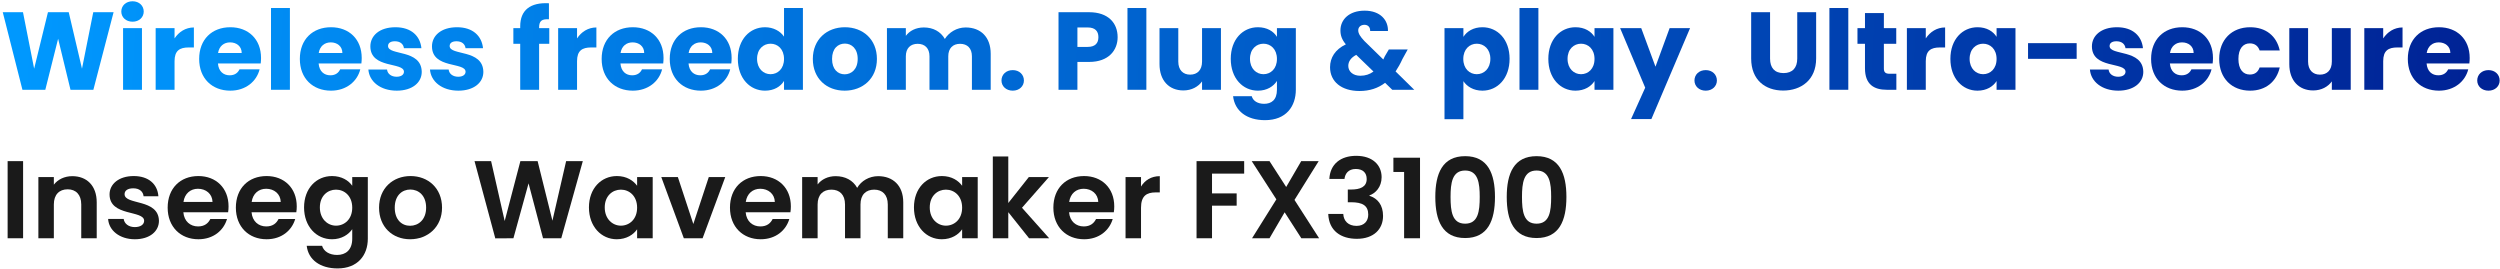 <svg xmlns="http://www.w3.org/2000/svg" fill="none" viewBox="0 0 724 78" height="78" width="724">
<path fill="#1A1A1A" d="M2.208 69V46.664H6.688V69H2.208Z"></path>
<path fill="#1A1A1A" d="M23.53 69V59.208C23.53 56.36 21.962 54.824 19.594 54.824C17.162 54.824 15.594 56.36 15.594 59.208V69H11.114V51.272H15.594V53.48C16.746 51.976 18.666 51.016 20.938 51.016C25.066 51.016 28.01 53.704 28.01 58.6V69H23.53Z"></path>
<path fill="#1A1A1A" d="M46.031 63.944C46.031 66.984 43.374 69.288 39.054 69.288C34.606 69.288 31.503 66.696 31.311 63.4H35.822C35.983 64.744 37.23 65.768 39.023 65.768C40.782 65.768 41.742 64.968 41.742 63.944C41.742 60.776 31.727 62.792 31.727 56.296C31.727 53.352 34.35 50.984 38.734 50.984C43.023 50.984 45.614 53.32 45.87 56.84H41.583C41.455 55.464 40.367 54.536 38.606 54.536C36.943 54.536 36.078 55.208 36.078 56.232C36.078 59.464 45.903 57.448 46.031 63.944Z"></path>
<path fill="#1A1A1A" d="M57.324 54.664C55.18 54.664 53.484 56.04 53.132 58.472H61.548C61.484 56.136 59.628 54.664 57.324 54.664ZM65.74 63.432C64.78 66.696 61.836 69.288 57.452 69.288C52.3 69.288 48.556 65.704 48.556 60.136C48.556 54.536 52.204 50.984 57.452 50.984C62.572 50.984 66.188 54.472 66.188 59.752C66.188 60.328 66.156 60.904 66.06 61.48H53.1C53.324 64.104 55.116 65.576 57.356 65.576C59.276 65.576 60.332 64.616 60.908 63.432H65.74Z"></path>
<path fill="#1A1A1A" d="M77.074 54.664C74.93 54.664 73.234 56.04 72.882 58.472H81.298C81.234 56.136 79.378 54.664 77.074 54.664ZM85.49 63.432C84.53 66.696 81.586 69.288 77.202 69.288C72.05 69.288 68.306 65.704 68.306 60.136C68.306 54.536 71.954 50.984 77.202 50.984C82.322 50.984 85.938 54.472 85.938 59.752C85.938 60.328 85.906 60.904 85.81 61.48H72.85C73.074 64.104 74.866 65.576 77.106 65.576C79.026 65.576 80.082 64.616 80.658 63.432H85.49Z"></path>
<path fill="#1A1A1A" d="M88.056 60.072C88.056 54.536 91.64 50.984 96.152 50.984C98.936 50.984 100.952 52.264 102.008 53.8V51.272H106.52V69.128C106.52 73.928 103.576 77.736 97.752 77.736C92.76 77.736 89.272 75.24 88.824 71.176H93.272C93.72 72.776 95.384 73.832 97.624 73.832C100.088 73.832 102.008 72.424 102.008 69.128V66.376C100.952 67.912 98.936 69.288 96.152 69.288C91.64 69.288 88.056 65.608 88.056 60.072ZM102.008 60.136C102.008 56.776 99.768 54.92 97.304 54.92C94.904 54.92 92.632 56.712 92.632 60.072C92.632 63.432 94.904 65.352 97.304 65.352C99.768 65.352 102.008 63.496 102.008 60.136Z"></path>
<path fill="#1A1A1A" d="M128.015 60.136C128.015 65.704 123.919 69.288 118.767 69.288C113.647 69.288 109.775 65.704 109.775 60.136C109.775 54.536 113.775 50.984 118.895 50.984C124.015 50.984 128.015 54.536 128.015 60.136ZM114.319 60.136C114.319 63.656 116.367 65.384 118.767 65.384C121.135 65.384 123.407 63.656 123.407 60.136C123.407 56.584 121.199 54.888 118.831 54.888C116.463 54.888 114.319 56.584 114.319 60.136Z"></path>
<path fill="#1A1A1A" d="M143.439 69.032L137.423 46.664H142.223L146.159 64.008L150.703 46.664H155.695L159.983 63.912L163.951 46.664H168.783L162.543 69H157.263L153.071 53.096L148.687 69L143.439 69.032Z"></path>
<path fill="#1A1A1A" d="M170.556 60.072C170.556 54.536 174.14 50.984 178.652 50.984C181.5 50.984 183.452 52.328 184.508 53.8V51.272H189.02V69H184.508V66.408C183.452 67.944 181.436 69.288 178.62 69.288C174.14 69.288 170.556 65.608 170.556 60.072ZM184.508 60.136C184.508 56.776 182.268 54.92 179.804 54.92C177.404 54.92 175.132 56.712 175.132 60.072C175.132 63.432 177.404 65.352 179.804 65.352C182.268 65.352 184.508 63.496 184.508 60.136Z"></path>
<path fill="#1A1A1A" d="M191.507 51.272H196.307L200.787 64.872L205.267 51.272H210.035L203.475 69H198.035L191.507 51.272Z"></path>
<path fill="#1A1A1A" d="M220.168 54.664C218.024 54.664 216.328 56.04 215.976 58.472H224.392C224.328 56.136 222.472 54.664 220.168 54.664ZM228.584 63.432C227.624 66.696 224.68 69.288 220.296 69.288C215.144 69.288 211.4 65.704 211.4 60.136C211.4 54.536 215.048 50.984 220.296 50.984C225.416 50.984 229.032 54.472 229.032 59.752C229.032 60.328 229 60.904 228.904 61.48H215.944C216.168 64.104 217.96 65.576 220.2 65.576C222.12 65.576 223.176 64.616 223.752 63.432H228.584Z"></path>
<path fill="#1A1A1A" d="M257.102 69V59.208C257.102 56.392 255.534 54.92 253.166 54.92C250.766 54.92 249.198 56.392 249.198 59.208V69H244.718V59.208C244.718 56.392 243.15 54.92 240.782 54.92C238.35 54.92 236.782 56.392 236.782 59.208V69H232.302V51.272H236.782V53.416C237.902 51.944 239.79 51.016 241.998 51.016C244.75 51.016 247.022 52.2 248.238 54.408C249.39 52.392 251.726 51.016 254.318 51.016C258.574 51.016 261.582 53.704 261.582 58.6V69H257.102Z"></path>
<path fill="#1A1A1A" d="M264.681 60.072C264.681 54.536 268.265 50.984 272.777 50.984C275.625 50.984 277.577 52.328 278.633 53.8V51.272H283.145V69H278.633V66.408C277.577 67.944 275.561 69.288 272.745 69.288C268.265 69.288 264.681 65.608 264.681 60.072ZM278.633 60.136C278.633 56.776 276.393 54.92 273.929 54.92C271.529 54.92 269.257 56.712 269.257 60.072C269.257 63.432 271.529 65.352 273.929 65.352C276.393 65.352 278.633 63.496 278.633 60.136Z"></path>
<path fill="#1A1A1A" d="M287.52 69V45.32H292V58.792L297.952 51.272H303.776L295.968 60.168L303.84 69H298.016L292 61.448V69H287.52Z"></path>
<path fill="#1A1A1A" d="M313.824 54.664C311.68 54.664 309.984 56.04 309.632 58.472H318.048C317.984 56.136 316.128 54.664 313.824 54.664ZM322.24 63.432C321.28 66.696 318.336 69.288 313.952 69.288C308.8 69.288 305.056 65.704 305.056 60.136C305.056 54.536 308.704 50.984 313.952 50.984C319.072 50.984 322.688 54.472 322.688 59.752C322.688 60.328 322.656 60.904 322.56 61.48H309.6C309.824 64.104 311.616 65.576 313.856 65.576C315.776 65.576 316.832 64.616 317.408 63.432H322.24Z"></path>
<path fill="#1A1A1A" d="M330.438 60.168V69H325.958V51.272H330.438V54.024C331.558 52.2 333.414 51.016 335.878 51.016V55.72H334.694C332.038 55.72 330.438 56.744 330.438 60.168Z"></path>
<path fill="#1A1A1A" d="M346.52 69V46.664H360.312V50.28H351V56.008H358.136V59.56H351V69H346.52Z"></path>
<path fill="#1A1A1A" d="M376.865 69L372.033 61.48L367.649 69H362.593L369.633 57.736L362.497 46.664H367.649L372.481 54.152L376.833 46.664H381.889L374.881 57.896L382.017 69H376.865Z"></path>
<path fill="#1A1A1A" d="M384.979 51.816C385.203 47.496 388.275 45.128 392.755 45.128C397.555 45.128 400.115 47.848 400.115 51.304C400.115 54.216 398.291 56.008 396.595 56.584V56.712C398.963 57.448 400.531 59.368 400.531 62.536C400.531 66.344 397.843 69.16 392.947 69.16C388.339 69.16 384.851 66.856 384.659 61.96H389.011C389.107 63.976 390.451 65.416 392.851 65.416C395.091 65.416 396.243 64.008 396.243 62.152C396.243 59.528 394.579 58.568 391.251 58.568H390.323V54.888H391.251C393.875 54.888 395.795 54.152 395.795 51.848C395.795 50.024 394.675 48.936 392.627 48.936C390.451 48.936 389.523 50.344 389.363 51.816H384.979Z"></path>
<path fill="#1A1A1A" d="M406.631 69V49.8H403.527V45.672H411.239V69H406.631Z"></path>
<path fill="#1A1A1A" d="M415.665 57.032C415.665 50.28 417.713 45.224 424.305 45.224C430.897 45.224 432.945 50.28 432.945 57.032C432.945 63.848 430.897 68.936 424.305 68.936C417.713 68.936 415.665 63.848 415.665 57.032ZM428.529 57.032C428.529 53.032 428.081 49.384 424.305 49.384C420.529 49.384 420.081 53.032 420.081 57.032C420.081 61.192 420.529 64.776 424.305 64.776C428.081 64.776 428.529 61.192 428.529 57.032Z"></path>
<path fill="#1A1A1A" d="M436.352 57.032C436.352 50.28 438.4 45.224 444.992 45.224C451.584 45.224 453.632 50.28 453.632 57.032C453.632 63.848 451.584 68.936 444.992 68.936C438.4 68.936 436.352 63.848 436.352 57.032ZM449.216 57.032C449.216 53.032 448.768 49.384 444.992 49.384C441.216 49.384 440.768 53.032 440.768 57.032C440.768 61.192 441.216 64.776 444.992 64.776C448.768 64.776 449.216 61.192 449.216 57.032Z"></path>
<path fill="url(#paint0_linear_3_85)" d="M6.496 26L0.8 3.536H6.656L9.888 19.888L13.888 3.536H19.904L23.744 19.888L27.008 3.536H32.896L27.04 26H20.416L16.832 11.216L13.12 26H6.496Z"></path>
<path fill="url(#paint1_linear_3_85)" d="M35.64 26V8.144H41.112V26H35.64ZM38.392 6.288C36.44 6.288 35.128 4.976 35.128 3.344C35.128 1.68 36.44 0.368 38.392 0.368C40.312 0.368 41.624 1.68 41.624 3.344C41.624 4.976 40.312 6.288 38.392 6.288Z"></path>
<path fill="url(#paint2_linear_3_85)" d="M50.55 17.712V26H45.078V8.144H50.55V11.12C51.798 9.232 53.75 7.952 56.15 7.952V13.744H54.646C52.054 13.744 50.55 14.64 50.55 17.712Z"></path>
<path fill="url(#paint3_linear_3_85)" d="M66.637 12.272C64.845 12.272 63.469 13.36 63.149 15.344H69.997C69.997 13.392 68.461 12.272 66.637 12.272ZM75.181 20.08C74.317 23.568 71.149 26.256 66.701 26.256C61.453 26.256 57.677 22.736 57.677 17.072C57.677 11.408 61.389 7.888 66.701 7.888C71.917 7.888 75.597 11.344 75.597 16.784C75.597 17.296 75.565 17.84 75.501 18.384H63.117C63.309 20.72 64.749 21.808 66.509 21.808C68.045 21.808 68.909 21.04 69.357 20.08H75.181Z"></path>
<path fill="url(#paint4_linear_3_85)" d="M78.484 26V2.32H83.956V26H78.484Z"></path>
<path fill="url(#paint5_linear_3_85)" d="M95.793 12.272C94.001 12.272 92.626 13.36 92.305 15.344H99.153C99.153 13.392 97.618 12.272 95.793 12.272ZM104.337 20.08C103.473 23.568 100.305 26.256 95.858 26.256C90.609 26.256 86.834 22.736 86.834 17.072C86.834 11.408 90.546 7.888 95.858 7.888C101.073 7.888 104.753 11.344 104.753 16.784C104.753 17.296 104.721 17.84 104.657 18.384H92.273C92.466 20.72 93.906 21.808 95.665 21.808C97.201 21.808 98.066 21.04 98.513 20.08H104.337Z"></path>
<path fill="url(#paint6_linear_3_85)" d="M122.136 20.816C122.136 23.92 119.384 26.256 114.904 26.256C110.136 26.256 106.936 23.6 106.68 20.144H112.088C112.216 21.392 113.336 22.224 114.84 22.224C116.248 22.224 116.984 21.584 116.984 20.784C116.984 17.904 107.256 19.984 107.256 13.424C107.256 10.384 109.848 7.888 114.52 7.888C119.128 7.888 121.688 10.448 122.04 13.968H116.984C116.824 12.752 115.896 11.952 114.36 11.952C113.08 11.952 112.376 12.464 112.376 13.328C112.376 16.176 122.04 14.16 122.136 20.816Z"></path>
<path fill="url(#paint7_linear_3_85)" d="M139.98 20.816C139.98 23.92 137.228 26.256 132.748 26.256C127.98 26.256 124.78 23.6 124.524 20.144H129.932C130.06 21.392 131.18 22.224 132.684 22.224C134.092 22.224 134.828 21.584 134.828 20.784C134.828 17.904 125.1 19.984 125.1 13.424C125.1 10.384 127.692 7.888 132.364 7.888C136.972 7.888 139.532 10.448 139.884 13.968H134.828C134.668 12.752 133.74 11.952 132.204 11.952C130.924 11.952 130.22 12.464 130.22 13.328C130.22 16.176 139.884 14.16 139.98 20.816Z"></path>
<path fill="url(#paint8_linear_3_85)" d="M150.653 26V12.688H148.669V8.144H150.653V7.632C150.653 2.96 153.533 0.656 158.973 0.944V5.584C156.861 5.456 156.125 6.096 156.125 7.984V8.144H159.069V12.688H156.125V26H150.653Z"></path>
<path fill="url(#paint9_linear_3_85)" d="M167.112 17.712V26H161.64V8.144H167.112V11.12C168.36 9.232 170.312 7.952 172.712 7.952V13.744H171.208C168.616 13.744 167.112 14.64 167.112 17.712Z"></path>
<path fill="url(#paint10_linear_3_85)" d="M183.2 12.272C181.408 12.272 180.032 13.36 179.712 15.344H186.56C186.56 13.392 185.024 12.272 183.2 12.272ZM191.744 20.08C190.88 23.568 187.712 26.256 183.264 26.256C178.016 26.256 174.24 22.736 174.24 17.072C174.24 11.408 177.952 7.888 183.264 7.888C188.48 7.888 192.16 11.344 192.16 16.784C192.16 17.296 192.128 17.84 192.064 18.384H179.68C179.872 20.72 181.312 21.808 183.072 21.808C184.608 21.808 185.472 21.04 185.92 20.08H191.744Z"></path>
<path fill="url(#paint11_linear_3_85)" d="M202.918 12.272C201.126 12.272 199.75 13.36 199.43 15.344H206.278C206.278 13.392 204.742 12.272 202.918 12.272ZM211.462 20.08C210.598 23.568 207.43 26.256 202.982 26.256C197.734 26.256 193.958 22.736 193.958 17.072C193.958 11.408 197.67 7.888 202.982 7.888C208.198 7.888 211.878 11.344 211.878 16.784C211.878 17.296 211.846 17.84 211.782 18.384H199.398C199.59 20.72 201.03 21.808 202.79 21.808C204.326 21.808 205.19 21.04 205.638 20.08H211.462Z"></path>
<path fill="url(#paint12_linear_3_85)" d="M213.677 17.04C213.677 11.408 217.165 7.888 221.549 7.888C223.917 7.888 225.965 8.976 227.053 10.608V2.32H232.525V26H227.053V23.44C226.061 25.072 224.173 26.256 221.549 26.256C217.165 26.256 213.677 22.672 213.677 17.04ZM227.053 17.072C227.053 14.224 225.229 12.656 223.149 12.656C221.101 12.656 219.245 14.192 219.245 17.04C219.245 19.888 221.101 21.488 223.149 21.488C225.229 21.488 227.053 19.92 227.053 17.072Z"></path>
<path fill="url(#paint13_linear_3_85)" d="M253.956 17.072C253.956 22.736 249.86 26.256 244.612 26.256C239.364 26.256 235.396 22.736 235.396 17.072C235.396 11.408 239.46 7.888 244.676 7.888C249.924 7.888 253.956 11.408 253.956 17.072ZM240.964 17.072C240.964 20.08 242.628 21.52 244.612 21.52C246.564 21.52 248.388 20.08 248.388 17.072C248.388 14.032 246.596 12.624 244.676 12.624C242.692 12.624 240.964 14.032 240.964 17.072Z"></path>
<path fill="url(#paint14_linear_3_85)" d="M281.467 26V16.304C281.467 13.968 280.123 12.688 278.043 12.688C275.963 12.688 274.619 13.968 274.619 16.304V26H269.179V16.304C269.179 13.968 267.835 12.688 265.755 12.688C263.675 12.688 262.331 13.968 262.331 16.304V26H256.859V8.144H262.331V10.384C263.387 8.944 265.211 7.952 267.547 7.952C270.235 7.952 272.411 9.136 273.627 11.28C274.811 9.392 277.051 7.952 279.643 7.952C284.059 7.952 286.907 10.768 286.907 15.568V26H281.467Z"></path>
<path fill="url(#paint15_linear_3_85)" d="M296.526 23.312C296.526 24.944 295.214 26.256 293.294 26.256C291.342 26.256 290.03 24.944 290.03 23.312C290.03 21.616 291.342 20.304 293.294 20.304C295.214 20.304 296.526 21.616 296.526 23.312Z"></path>
<path fill="url(#paint16_linear_3_85)" d="M312.018 13.584H314.994C317.17 13.584 318.098 12.496 318.098 10.768C318.098 9.04 317.17 7.952 314.994 7.952H312.018V13.584ZM323.666 10.768C323.666 14.48 321.138 17.936 315.41 17.936H312.018V26H306.546V3.536H315.41C320.914 3.536 323.666 6.64 323.666 10.768Z"></path>
<path fill="url(#paint17_linear_3_85)" d="M326.515 26V2.32H331.987V26H326.515Z"></path>
<path fill="url(#paint18_linear_3_85)" d="M353.585 8.144V26H348.113V23.568C347.025 25.104 345.105 26.192 342.705 26.192C338.577 26.192 335.793 23.344 335.793 18.576V8.144H341.233V17.84C341.233 20.272 342.609 21.616 344.657 21.616C346.769 21.616 348.113 20.272 348.113 17.84V8.144H353.585Z"></path>
<path fill="url(#paint19_linear_3_85)" d="M356.427 17.04C356.427 11.408 359.915 7.888 364.299 7.888C366.923 7.888 368.843 9.072 369.803 10.672V8.144H375.275V25.968C375.275 30.736 372.523 34.8 366.347 34.8C361.035 34.8 357.579 32.112 357.099 27.856H362.507C362.859 29.2 364.203 30.064 366.091 30.064C368.171 30.064 369.803 28.976 369.803 25.968V23.44C368.811 25.008 366.923 26.256 364.299 26.256C359.915 26.256 356.427 22.672 356.427 17.04ZM369.803 17.072C369.803 14.224 367.979 12.656 365.899 12.656C363.851 12.656 361.995 14.192 361.995 17.04C361.995 19.888 363.851 21.488 365.899 21.488C367.979 21.488 369.803 19.92 369.803 17.072Z"></path>
<path fill="url(#paint20_linear_3_85)" d="M401.951 8.976H396.799C396.831 7.76 396.095 7.184 395.135 7.184C394.111 7.184 393.343 7.824 393.343 8.784C393.343 9.712 393.951 10.64 395.135 11.888L400.607 17.232C400.735 16.944 400.895 16.656 401.023 16.336L402.207 14.32H407.679L406.143 17.104C405.535 18.448 404.863 19.632 404.159 20.688L409.567 26H403.199L401.119 23.984C399.071 25.552 396.639 26.352 393.695 26.352C388.479 26.352 385.183 23.632 385.183 19.472C385.183 16.72 386.655 14.32 389.759 12.848C388.607 11.472 388.191 10.256 388.191 8.816C388.191 5.648 390.719 3.088 395.199 3.088C399.775 3.088 402.047 5.872 401.951 8.976ZM393.951 21.936C395.423 21.936 396.671 21.52 397.759 20.72L392.767 15.888C391.231 16.688 390.463 17.808 390.463 19.088C390.463 20.656 391.775 21.936 393.951 21.936Z"></path>
<path fill="url(#paint21_linear_3_85)" d="M423.8 10.672C424.792 9.104 426.68 7.888 429.304 7.888C433.688 7.888 437.176 11.408 437.176 17.04C437.176 22.672 433.688 26.256 429.304 26.256C426.68 26.256 424.792 25.008 423.8 23.504V34.512H418.328V8.144H423.8V10.672ZM431.608 17.04C431.608 14.192 429.752 12.656 427.672 12.656C425.624 12.656 423.768 14.224 423.768 17.072C423.768 19.92 425.624 21.488 427.672 21.488C429.752 21.488 431.608 19.888 431.608 17.04Z"></path>
<path fill="url(#paint22_linear_3_85)" d="M440.046 26V2.32H445.518V26H440.046Z"></path>
<path fill="url(#paint23_linear_3_85)" d="M448.396 17.04C448.396 11.408 451.884 7.888 456.268 7.888C458.924 7.888 460.812 9.104 461.772 10.672V8.144H467.244V26H461.772V23.472C460.78 25.04 458.892 26.256 456.236 26.256C451.884 26.256 448.396 22.672 448.396 17.04ZM461.772 17.072C461.772 14.224 459.948 12.656 457.868 12.656C455.82 12.656 453.964 14.192 453.964 17.04C453.964 19.888 455.82 21.488 457.868 21.488C459.948 21.488 461.772 19.92 461.772 17.072Z"></path>
<path fill="url(#paint24_linear_3_85)" d="M479.427 19.312L483.523 8.144H489.443L478.243 34.48H472.355L476.451 25.392L469.187 8.144H475.299L479.427 19.312Z"></path>
<path fill="url(#paint25_linear_3_85)" d="M497.214 23.312C497.214 24.944 495.901 26.256 493.981 26.256C492.029 26.256 490.717 24.944 490.717 23.312C490.717 21.616 492.029 20.304 493.981 20.304C495.901 20.304 497.214 21.616 497.214 23.312Z"></path>
<path fill="url(#paint26_linear_3_85)" d="M507.138 16.944V3.536H512.61V16.976C512.61 19.632 513.922 21.168 516.514 21.168C519.106 21.168 520.482 19.632 520.482 16.976V3.536H525.954V16.944C525.954 23.152 521.602 26.224 516.418 26.224C511.202 26.224 507.138 23.152 507.138 16.944Z"></path>
<path fill="url(#paint27_linear_3_85)" d="M529.797 26V2.32H535.268V26H529.797Z"></path>
<path fill="url(#paint28_linear_3_85)" d="M540.098 19.792V12.688H537.922V8.144H540.098V3.792H545.57V8.144H549.154V12.688H545.57V19.856C545.57 20.912 546.018 21.36 547.234 21.36H549.186V26H546.402C542.69 26 540.098 24.432 540.098 19.792Z"></path>
<path fill="url(#paint29_linear_3_85)" d="M557.706 17.712V26H552.234V8.144H557.706V11.12C558.954 9.232 560.906 7.952 563.306 7.952V13.744H561.802C559.21 13.744 557.706 14.64 557.706 17.712Z"></path>
<path fill="url(#paint30_linear_3_85)" d="M564.833 17.04C564.833 11.408 568.322 7.888 572.706 7.888C575.362 7.888 577.249 9.104 578.209 10.672V8.144H583.682V26H578.209V23.472C577.217 25.04 575.329 26.256 572.673 26.256C568.321 26.256 564.833 22.672 564.833 17.04ZM578.209 17.072C578.209 14.224 576.385 12.656 574.305 12.656C572.257 12.656 570.401 14.192 570.401 17.04C570.401 19.888 572.257 21.488 574.305 21.488C576.385 21.488 578.209 19.92 578.209 17.072Z"></path>
<path fill="url(#paint31_linear_3_85)" d="M587.32 17.04V12.496H601.4V17.04H587.32Z"></path>
<path fill="url(#paint32_linear_3_85)" d="M620.699 20.816C620.699 23.92 617.947 26.256 613.467 26.256C608.699 26.256 605.499 23.6 605.243 20.144H610.651C610.779 21.392 611.899 22.224 613.403 22.224C614.811 22.224 615.547 21.584 615.547 20.784C615.547 17.904 605.819 19.984 605.819 13.424C605.819 10.384 608.411 7.888 613.083 7.888C617.691 7.888 620.251 10.448 620.603 13.968H615.547C615.387 12.752 614.459 11.952 612.923 11.952C611.643 11.952 610.939 12.464 610.939 13.328C610.939 16.176 620.603 14.16 620.699 20.816Z"></path>
<path fill="url(#paint33_linear_3_85)" d="M631.919 12.272C630.127 12.272 628.75 13.36 628.43 15.344H635.279C635.279 13.392 633.743 12.272 631.919 12.272ZM640.462 20.08C639.598 23.568 636.43 26.256 631.982 26.256C626.734 26.256 622.958 22.736 622.958 17.072C622.958 11.408 626.67 7.888 631.982 7.888C637.198 7.888 640.878 11.344 640.878 16.784C640.878 17.296 640.846 17.84 640.782 18.384H628.398C628.59 20.72 630.03 21.808 631.79 21.808C633.326 21.808 634.19 21.04 634.638 20.08H640.462Z"></path>
<path fill="url(#paint34_linear_3_85)" d="M642.677 17.072C642.677 11.44 646.389 7.888 651.637 7.888C656.117 7.888 659.285 10.352 660.213 14.608H654.389C653.941 13.36 653.045 12.56 651.541 12.56C649.589 12.56 648.245 14.096 648.245 17.072C648.245 20.048 649.589 21.584 651.541 21.584C653.045 21.584 653.909 20.848 654.389 19.536H660.213C659.285 23.664 656.117 26.256 651.637 26.256C646.389 26.256 642.677 22.736 642.677 17.072Z"></path>
<path fill="url(#paint35_linear_3_85)" d="M680.772 8.144V26H675.3V23.568C674.212 25.104 672.292 26.192 669.892 26.192C665.764 26.192 662.98 23.344 662.98 18.576V8.144H668.42V17.84C668.42 20.272 669.796 21.616 671.844 21.616C673.956 21.616 675.3 20.272 675.3 17.84V8.144H680.772Z"></path>
<path fill="url(#paint36_linear_3_85)" d="M690.175 17.712V26H684.703V8.144H690.175V11.12C691.423 9.232 693.375 7.952 695.775 7.952V13.744H694.271C691.679 13.744 690.175 14.64 690.175 17.712Z"></path>
<path fill="url(#paint37_linear_3_85)" d="M706.262 12.272C704.47 12.272 703.094 13.36 702.774 15.344H709.622C709.622 13.392 708.086 12.272 706.262 12.272ZM714.806 20.08C713.942 23.568 710.774 26.256 706.326 26.256C701.078 26.256 697.302 22.736 697.302 17.072C697.302 11.408 701.014 7.888 706.326 7.888C711.542 7.888 715.222 11.344 715.222 16.784C715.222 17.296 715.19 17.84 715.126 18.384H702.742C702.934 20.72 704.374 21.808 706.134 21.808C707.67 21.808 708.534 21.04 708.982 20.08H714.806Z"></path>
<path fill="url(#paint38_linear_3_85)" d="M723.901 23.312C723.901 24.944 722.589 26.256 720.669 26.256C718.717 26.256 717.405 24.944 717.405 23.312C717.405 21.616 718.717 20.304 720.669 20.304C722.589 20.304 723.901 21.616 723.901 23.312Z"></path>
<defs>
<linearGradient gradientUnits="userSpaceOnUse" y2="45.213" x2="725.587" y1="3.654" x1="-5.09222e-06" id="paint0_linear_3_85">
<stop stop-color="#0099FF"></stop>
<stop stop-color="#002194" offset="1"></stop>
</linearGradient>
<linearGradient gradientUnits="userSpaceOnUse" y2="45.213" x2="725.587" y1="3.654" x1="-5.09222e-06" id="paint1_linear_3_85">
<stop stop-color="#0099FF"></stop>
<stop stop-color="#002194" offset="1"></stop>
</linearGradient>
<linearGradient gradientUnits="userSpaceOnUse" y2="45.213" x2="725.587" y1="3.654" x1="-5.09222e-06" id="paint2_linear_3_85">
<stop stop-color="#0099FF"></stop>
<stop stop-color="#002194" offset="1"></stop>
</linearGradient>
<linearGradient gradientUnits="userSpaceOnUse" y2="45.213" x2="725.587" y1="3.654" x1="-5.09222e-06" id="paint3_linear_3_85">
<stop stop-color="#0099FF"></stop>
<stop stop-color="#002194" offset="1"></stop>
</linearGradient>
<linearGradient gradientUnits="userSpaceOnUse" y2="45.213" x2="725.587" y1="3.654" x1="-5.09222e-06" id="paint4_linear_3_85">
<stop stop-color="#0099FF"></stop>
<stop stop-color="#002194" offset="1"></stop>
</linearGradient>
<linearGradient gradientUnits="userSpaceOnUse" y2="45.213" x2="725.587" y1="3.654" x1="-5.09222e-06" id="paint5_linear_3_85">
<stop stop-color="#0099FF"></stop>
<stop stop-color="#002194" offset="1"></stop>
</linearGradient>
<linearGradient gradientUnits="userSpaceOnUse" y2="45.213" x2="725.587" y1="3.654" x1="-5.09222e-06" id="paint6_linear_3_85">
<stop stop-color="#0099FF"></stop>
<stop stop-color="#002194" offset="1"></stop>
</linearGradient>
<linearGradient gradientUnits="userSpaceOnUse" y2="45.213" x2="725.587" y1="3.654" x1="-5.09222e-06" id="paint7_linear_3_85">
<stop stop-color="#0099FF"></stop>
<stop stop-color="#002194" offset="1"></stop>
</linearGradient>
<linearGradient gradientUnits="userSpaceOnUse" y2="45.213" x2="725.587" y1="3.654" x1="-5.09222e-06" id="paint8_linear_3_85">
<stop stop-color="#0099FF"></stop>
<stop stop-color="#002194" offset="1"></stop>
</linearGradient>
<linearGradient gradientUnits="userSpaceOnUse" y2="45.213" x2="725.587" y1="3.654" x1="-5.09222e-06" id="paint9_linear_3_85">
<stop stop-color="#0099FF"></stop>
<stop stop-color="#002194" offset="1"></stop>
</linearGradient>
<linearGradient gradientUnits="userSpaceOnUse" y2="45.213" x2="725.587" y1="3.654" x1="-5.09222e-06" id="paint10_linear_3_85">
<stop stop-color="#0099FF"></stop>
<stop stop-color="#002194" offset="1"></stop>
</linearGradient>
<linearGradient gradientUnits="userSpaceOnUse" y2="45.213" x2="725.587" y1="3.654" x1="-5.09222e-06" id="paint11_linear_3_85">
<stop stop-color="#0099FF"></stop>
<stop stop-color="#002194" offset="1"></stop>
</linearGradient>
<linearGradient gradientUnits="userSpaceOnUse" y2="45.213" x2="725.587" y1="3.654" x1="-5.09222e-06" id="paint12_linear_3_85">
<stop stop-color="#0099FF"></stop>
<stop stop-color="#002194" offset="1"></stop>
</linearGradient>
<linearGradient gradientUnits="userSpaceOnUse" y2="45.213" x2="725.587" y1="3.654" x1="-5.09222e-06" id="paint13_linear_3_85">
<stop stop-color="#0099FF"></stop>
<stop stop-color="#002194" offset="1"></stop>
</linearGradient>
<linearGradient gradientUnits="userSpaceOnUse" y2="45.213" x2="725.587" y1="3.654" x1="-5.09222e-06" id="paint14_linear_3_85">
<stop stop-color="#0099FF"></stop>
<stop stop-color="#002194" offset="1"></stop>
</linearGradient>
<linearGradient gradientUnits="userSpaceOnUse" y2="45.213" x2="725.587" y1="3.654" x1="-5.09222e-06" id="paint15_linear_3_85">
<stop stop-color="#0099FF"></stop>
<stop stop-color="#002194" offset="1"></stop>
</linearGradient>
<linearGradient gradientUnits="userSpaceOnUse" y2="45.213" x2="725.587" y1="3.654" x1="-5.09222e-06" id="paint16_linear_3_85">
<stop stop-color="#0099FF"></stop>
<stop stop-color="#002194" offset="1"></stop>
</linearGradient>
<linearGradient gradientUnits="userSpaceOnUse" y2="45.213" x2="725.587" y1="3.654" x1="-5.09222e-06" id="paint17_linear_3_85">
<stop stop-color="#0099FF"></stop>
<stop stop-color="#002194" offset="1"></stop>
</linearGradient>
<linearGradient gradientUnits="userSpaceOnUse" y2="45.213" x2="725.587" y1="3.654" x1="-5.09222e-06" id="paint18_linear_3_85">
<stop stop-color="#0099FF"></stop>
<stop stop-color="#002194" offset="1"></stop>
</linearGradient>
<linearGradient gradientUnits="userSpaceOnUse" y2="45.213" x2="725.587" y1="3.654" x1="-5.09222e-06" id="paint19_linear_3_85">
<stop stop-color="#0099FF"></stop>
<stop stop-color="#002194" offset="1"></stop>
</linearGradient>
<linearGradient gradientUnits="userSpaceOnUse" y2="45.213" x2="725.587" y1="3.654" x1="-5.09222e-06" id="paint20_linear_3_85">
<stop stop-color="#0099FF"></stop>
<stop stop-color="#002194" offset="1"></stop>
</linearGradient>
<linearGradient gradientUnits="userSpaceOnUse" y2="45.213" x2="725.587" y1="3.654" x1="-5.09222e-06" id="paint21_linear_3_85">
<stop stop-color="#0099FF"></stop>
<stop stop-color="#002194" offset="1"></stop>
</linearGradient>
<linearGradient gradientUnits="userSpaceOnUse" y2="45.213" x2="725.587" y1="3.654" x1="-5.09222e-06" id="paint22_linear_3_85">
<stop stop-color="#0099FF"></stop>
<stop stop-color="#002194" offset="1"></stop>
</linearGradient>
<linearGradient gradientUnits="userSpaceOnUse" y2="45.213" x2="725.587" y1="3.654" x1="-5.09222e-06" id="paint23_linear_3_85">
<stop stop-color="#0099FF"></stop>
<stop stop-color="#002194" offset="1"></stop>
</linearGradient>
<linearGradient gradientUnits="userSpaceOnUse" y2="45.213" x2="725.587" y1="3.654" x1="-5.09222e-06" id="paint24_linear_3_85">
<stop stop-color="#0099FF"></stop>
<stop stop-color="#002194" offset="1"></stop>
</linearGradient>
<linearGradient gradientUnits="userSpaceOnUse" y2="45.213" x2="725.587" y1="3.654" x1="-5.09222e-06" id="paint25_linear_3_85">
<stop stop-color="#0099FF"></stop>
<stop stop-color="#002194" offset="1"></stop>
</linearGradient>
<linearGradient gradientUnits="userSpaceOnUse" y2="45.213" x2="725.587" y1="3.654" x1="-5.09222e-06" id="paint26_linear_3_85">
<stop stop-color="#0099FF"></stop>
<stop stop-color="#002194" offset="1"></stop>
</linearGradient>
<linearGradient gradientUnits="userSpaceOnUse" y2="45.213" x2="725.587" y1="3.654" x1="-5.09222e-06" id="paint27_linear_3_85">
<stop stop-color="#0099FF"></stop>
<stop stop-color="#002194" offset="1"></stop>
</linearGradient>
<linearGradient gradientUnits="userSpaceOnUse" y2="45.213" x2="725.587" y1="3.654" x1="-5.09222e-06" id="paint28_linear_3_85">
<stop stop-color="#0099FF"></stop>
<stop stop-color="#002194" offset="1"></stop>
</linearGradient>
<linearGradient gradientUnits="userSpaceOnUse" y2="45.213" x2="725.587" y1="3.654" x1="-5.09222e-06" id="paint29_linear_3_85">
<stop stop-color="#0099FF"></stop>
<stop stop-color="#002194" offset="1"></stop>
</linearGradient>
<linearGradient gradientUnits="userSpaceOnUse" y2="45.213" x2="725.587" y1="3.654" x1="-5.09222e-06" id="paint30_linear_3_85">
<stop stop-color="#0099FF"></stop>
<stop stop-color="#002194" offset="1"></stop>
</linearGradient>
<linearGradient gradientUnits="userSpaceOnUse" y2="45.213" x2="725.587" y1="3.654" x1="-5.09222e-06" id="paint31_linear_3_85">
<stop stop-color="#0099FF"></stop>
<stop stop-color="#002194" offset="1"></stop>
</linearGradient>
<linearGradient gradientUnits="userSpaceOnUse" y2="45.213" x2="725.587" y1="3.654" x1="-5.09222e-06" id="paint32_linear_3_85">
<stop stop-color="#0099FF"></stop>
<stop stop-color="#002194" offset="1"></stop>
</linearGradient>
<linearGradient gradientUnits="userSpaceOnUse" y2="45.213" x2="725.587" y1="3.654" x1="-5.09222e-06" id="paint33_linear_3_85">
<stop stop-color="#0099FF"></stop>
<stop stop-color="#002194" offset="1"></stop>
</linearGradient>
<linearGradient gradientUnits="userSpaceOnUse" y2="45.213" x2="725.587" y1="3.654" x1="-5.09222e-06" id="paint34_linear_3_85">
<stop stop-color="#0099FF"></stop>
<stop stop-color="#002194" offset="1"></stop>
</linearGradient>
<linearGradient gradientUnits="userSpaceOnUse" y2="45.213" x2="725.587" y1="3.654" x1="-5.09222e-06" id="paint35_linear_3_85">
<stop stop-color="#0099FF"></stop>
<stop stop-color="#002194" offset="1"></stop>
</linearGradient>
<linearGradient gradientUnits="userSpaceOnUse" y2="45.213" x2="725.587" y1="3.654" x1="-5.09222e-06" id="paint36_linear_3_85">
<stop stop-color="#0099FF"></stop>
<stop stop-color="#002194" offset="1"></stop>
</linearGradient>
<linearGradient gradientUnits="userSpaceOnUse" y2="45.213" x2="725.587" y1="3.654" x1="-5.09222e-06" id="paint37_linear_3_85">
<stop stop-color="#0099FF"></stop>
<stop stop-color="#002194" offset="1"></stop>
</linearGradient>
<linearGradient gradientUnits="userSpaceOnUse" y2="45.213" x2="725.587" y1="3.654" x1="-5.09222e-06" id="paint38_linear_3_85">
<stop stop-color="#0099FF"></stop>
<stop stop-color="#002194" offset="1"></stop>
</linearGradient>
</defs>
</svg>
